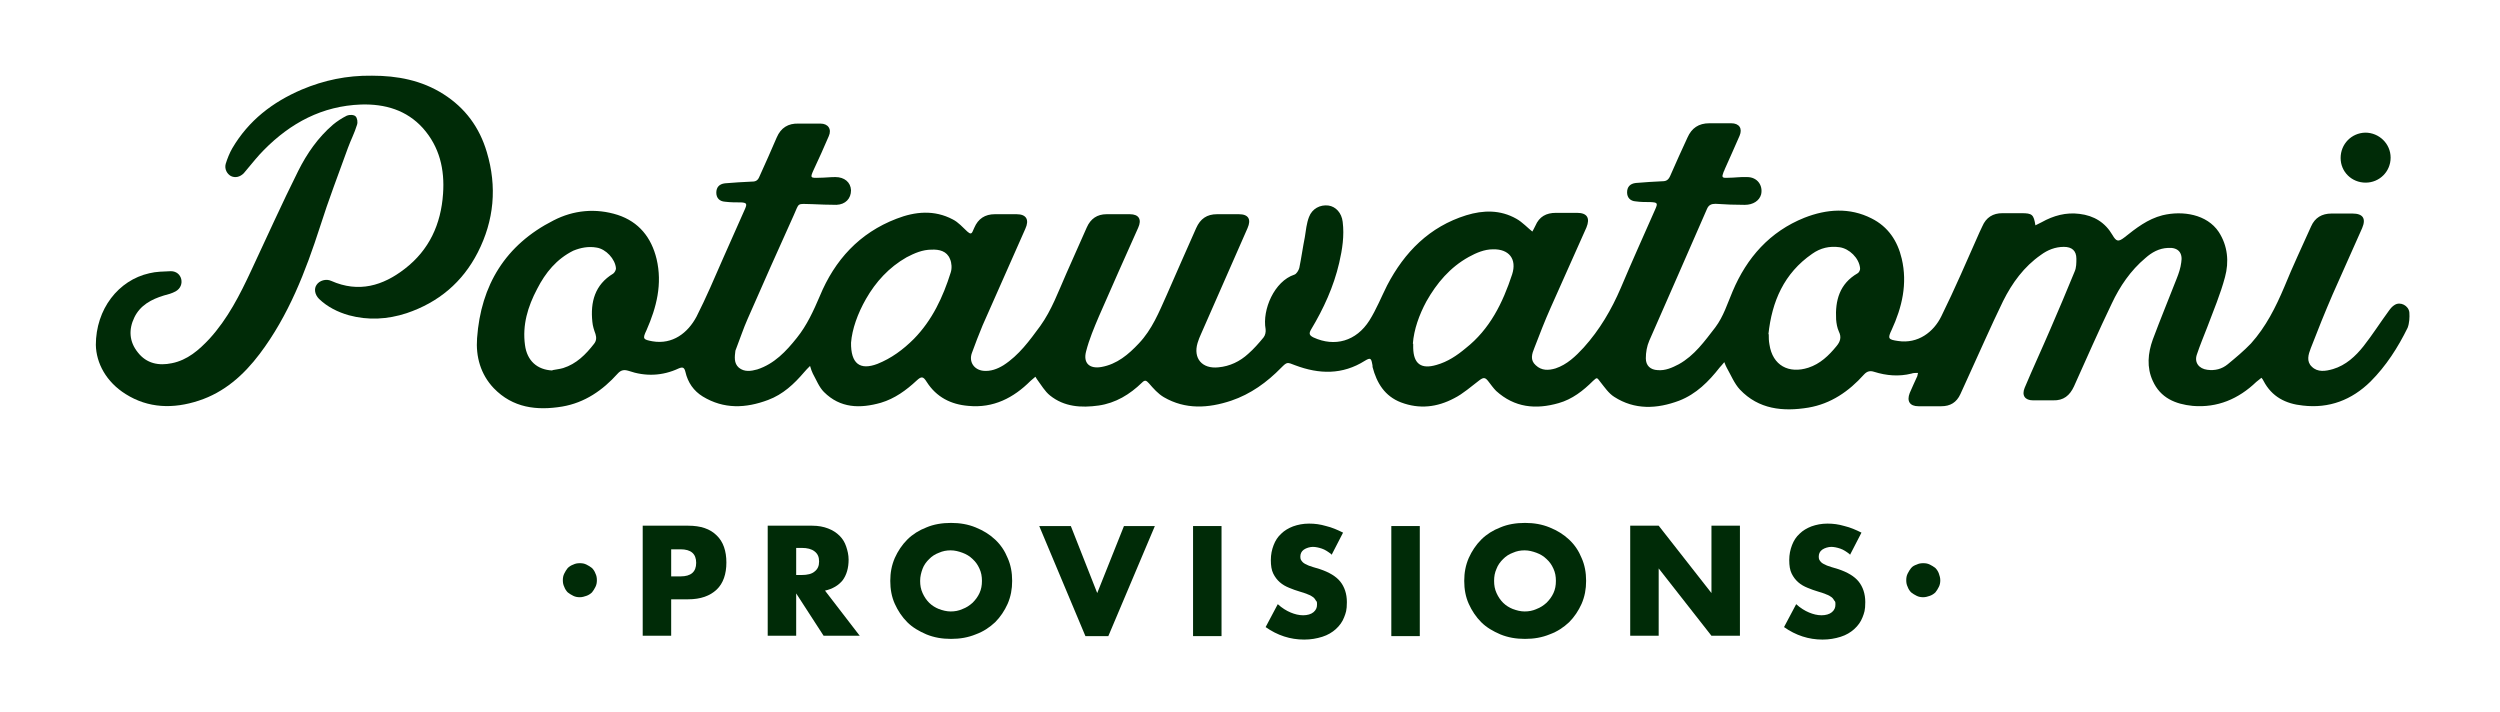 <?xml version="1.0" encoding="UTF-8"?>
<svg xmlns="http://www.w3.org/2000/svg" id="Layer_1" version="1.1" viewBox="0 0 720 205.2">
  <defs>
    <style>
      .st0 {
        fill: #002b07;
      }
    </style>
  </defs>
  <g>
    <path class="st0" d="M162.1,167.1c0-.7.1-1.3.4-1.9s.6-1.1,1-1.6c.4-.4,1-.8,1.6-1,.6-.3,1.2-.4,1.9-.4s1.3.1,1.9.4,1.1.6,1.6,1c.4.4.8,1,1,1.6.3.6.4,1.2.4,1.9s-.1,1.3-.4,1.9c-.3.6-.6,1.1-1,1.6-.4.4-1,.8-1.6,1s-1.2.4-1.9.4-1.3-.1-1.9-.4c-.6-.3-1.1-.6-1.6-1-.4-.4-.8-1-1-1.6-.3-.6-.4-1.2-.4-1.9Z"></path>
    <path class="st0" d="M193.3,183.1h-8.2v-31.7h13.1c3.6,0,6.3.9,8.2,2.8,1.9,1.8,2.8,4.5,2.8,7.8s-.9,6-2.8,7.8c-1.9,1.8-4.6,2.8-8.2,2.8h-4.9v10.5ZM193.3,166h2.7c3,0,4.5-1.3,4.5-3.9s-1.5-3.9-4.5-3.9h-2.7v7.9Z"></path>
    <path class="st0" d="M247.4,183.1h-10.2l-7.9-12.2v12.2h-8.2v-31.7h12.8c1.8,0,3.3.3,4.6.8,1.3.5,2.4,1.2,3.3,2.1.9.9,1.5,1.9,1.9,3.1.4,1.2.7,2.4.7,3.8,0,2.4-.6,4.4-1.7,5.9-1.2,1.5-2.9,2.5-5.1,3l10,13ZM229.3,165.6h1.6c1.6,0,2.9-.3,3.7-1,.9-.7,1.3-1.6,1.3-2.9s-.4-2.2-1.3-2.9c-.9-.7-2.1-1-3.7-1h-1.6v7.8Z"></path>
    <path class="st0" d="M256.4,167.3c0-2.4.4-4.5,1.3-6.6.9-2,2.1-3.8,3.6-5.3,1.5-1.5,3.4-2.7,5.5-3.5,2.1-.9,4.5-1.3,7.1-1.3s4.9.4,7.1,1.3c2.2.9,4,2,5.6,3.5,1.6,1.5,2.8,3.3,3.6,5.3.9,2,1.3,4.2,1.3,6.6s-.4,4.5-1.3,6.6c-.9,2-2.1,3.8-3.6,5.3-1.6,1.5-3.4,2.7-5.6,3.5-2.2.9-4.5,1.3-7.1,1.3s-4.9-.4-7.1-1.3c-2.1-.9-4-2-5.5-3.5-1.5-1.5-2.7-3.3-3.6-5.3-.9-2-1.3-4.2-1.3-6.6ZM265,167.3c0,1.3.2,2.4.7,3.5.5,1.1,1.1,2,1.9,2.8.8.8,1.8,1.4,2.8,1.8,1.1.4,2.2.7,3.4.7s2.3-.2,3.4-.7c1.1-.4,2-1,2.9-1.8.8-.8,1.5-1.7,2-2.8.5-1.1.7-2.2.7-3.5s-.2-2.4-.7-3.5c-.5-1.1-1.1-2-2-2.8-.8-.8-1.8-1.4-2.9-1.8-1.1-.4-2.2-.7-3.4-.7s-2.3.2-3.4.7c-1.1.4-2,1-2.8,1.8-.8.8-1.5,1.7-1.9,2.8s-.7,2.2-.7,3.5Z"></path>
    <path class="st0" d="M308.4,151.5l7.6,19.3,7.7-19.3h8.9l-13.4,31.7h-6.6l-13.3-31.7h8.9Z"></path>
    <path class="st0" d="M351.8,151.5v31.7h-8.2v-31.7h8.2Z"></path>
    <path class="st0" d="M383.4,159.6c-.9-.7-1.8-1.3-2.7-1.6-.9-.3-1.8-.5-2.6-.5s-1.9.3-2.6.8c-.7.5-1,1.2-1,2s.2,1,.5,1.4c.3.4.8.7,1.3.9.5.3,1.2.5,1.8.7.7.2,1.4.4,2,.6,2.7.9,4.7,2.1,5.9,3.6s1.9,3.5,1.9,5.9-.3,3.1-.8,4.4c-.5,1.3-1.3,2.4-2.4,3.4-1,.9-2.3,1.7-3.9,2.2s-3.3.8-5.2.8c-4,0-7.7-1.2-11.1-3.6l3.5-6.6c1.2,1.1,2.5,1.9,3.7,2.4,1.2.5,2.4.8,3.6.8s2.3-.3,3-.9c.7-.6,1-1.3,1-2.1s0-.9-.3-1.2c-.2-.3-.4-.7-.8-1-.4-.3-.9-.6-1.5-.8-.6-.3-1.4-.5-2.3-.8-1.1-.3-2.1-.7-3.1-1.1-1-.4-1.9-.9-2.7-1.6s-1.4-1.5-1.9-2.5c-.5-1-.7-2.3-.7-3.9s.3-3,.8-4.3c.5-1.3,1.2-2.4,2.2-3.3.9-.9,2.1-1.6,3.4-2.1,1.4-.5,2.9-.8,4.6-.8s3.2.2,4.9.7c1.7.4,3.3,1.1,4.9,1.9l-3.3,6.4Z"></path>
    <path class="st0" d="M408.9,151.5v31.7h-8.2v-31.7h8.2Z"></path>
    <path class="st0" d="M421.7,167.3c0-2.4.4-4.5,1.3-6.6.9-2,2.1-3.8,3.6-5.3,1.5-1.5,3.4-2.7,5.5-3.5,2.1-.9,4.5-1.3,7.1-1.3s4.9.4,7.1,1.3c2.2.9,4,2,5.6,3.5s2.8,3.3,3.6,5.3c.9,2,1.3,4.2,1.3,6.6s-.4,4.5-1.3,6.6c-.9,2-2.1,3.8-3.6,5.3-1.6,1.5-3.4,2.7-5.6,3.5-2.2.9-4.5,1.3-7.1,1.3s-4.9-.4-7.1-1.3c-2.1-.9-4-2-5.5-3.5-1.5-1.5-2.7-3.3-3.6-5.3-.9-2-1.3-4.2-1.3-6.6ZM430.3,167.3c0,1.3.2,2.4.7,3.5.5,1.1,1.1,2,1.9,2.8.8.8,1.8,1.4,2.8,1.8,1.1.4,2.2.7,3.4.7s2.3-.2,3.4-.7c1.1-.4,2-1,2.9-1.8.8-.8,1.5-1.7,2-2.8.5-1.1.7-2.2.7-3.5s-.2-2.4-.7-3.5c-.5-1.1-1.1-2-2-2.8-.8-.8-1.8-1.4-2.9-1.8-1.1-.4-2.2-.7-3.4-.7s-2.3.2-3.4.7c-1.1.4-2,1-2.8,1.8-.8.8-1.5,1.7-1.9,2.8-.5,1.1-.7,2.2-.7,3.5Z"></path>
    <path class="st0" d="M469.5,183.1v-31.7h8.2l15.2,19.4v-19.4h8.2v31.7h-8.2l-15.2-19.4v19.4h-8.2Z"></path>
    <path class="st0" d="M532.7,159.6c-.9-.7-1.8-1.3-2.7-1.6-.9-.3-1.8-.5-2.6-.5s-1.9.3-2.6.8c-.7.5-1,1.2-1,2s.2,1,.5,1.4c.3.4.8.7,1.3.9.5.3,1.2.5,1.8.7.7.2,1.4.4,2,.6,2.7.9,4.7,2.1,5.9,3.6s1.9,3.5,1.9,5.9-.3,3.1-.8,4.4c-.5,1.3-1.3,2.4-2.4,3.4-1,.9-2.3,1.7-3.9,2.2s-3.3.8-5.2.8c-4,0-7.7-1.2-11.1-3.6l3.5-6.6c1.2,1.1,2.5,1.9,3.7,2.4,1.2.5,2.4.8,3.6.8s2.3-.3,3-.9c.7-.6,1-1.3,1-2.1s0-.9-.3-1.2c-.2-.3-.4-.7-.8-1-.4-.3-.9-.6-1.5-.8-.6-.3-1.4-.5-2.3-.8-1.1-.3-2.1-.7-3.1-1.1-1-.4-1.9-.9-2.7-1.6s-1.4-1.5-1.9-2.5c-.5-1-.7-2.3-.7-3.9s.3-3,.8-4.3c.5-1.3,1.2-2.4,2.2-3.3.9-.9,2.1-1.6,3.4-2.1,1.4-.5,2.9-.8,4.6-.8s3.2.2,4.9.7c1.7.4,3.3,1.1,4.9,1.9l-3.3,6.4Z"></path>
    <path class="st0" d="M549,167.1c0-.7.1-1.3.4-1.9s.6-1.1,1-1.6,1-.8,1.6-1c.6-.3,1.2-.4,1.9-.4s1.3.1,1.9.4,1.1.6,1.6,1c.4.4.8,1,1,1.6s.4,1.2.4,1.9-.1,1.3-.4,1.9c-.3.6-.6,1.1-1,1.6-.4.4-1,.8-1.6,1s-1.2.4-1.9.4-1.3-.1-1.9-.4c-.6-.3-1.1-.6-1.6-1-.4-.4-.8-1-1-1.6-.3-.6-.4-1.2-.4-1.9Z"></path>
  </g>
  <g>
    <path class="st0" d="M441.2,66.9c.3-.6.7-1.2,1-1.9,1.1-2.6,3.1-3.7,5.9-3.7,2,0,4.1,0,6.1,0,2.9,0,3.8,1.5,2.7,4.2-3.4,7.7-6.9,15.4-10.3,23.1-1.7,3.8-3.2,7.7-4.7,11.6-.7,1.7-1.3,3.5.4,5,1.7,1.6,3.7,1.5,5.7.9,3.3-1.1,5.8-3.5,8.1-6,4.6-5.1,8-10.9,10.7-17.2,3.2-7.6,6.6-15.1,9.9-22.6.8-1.8.7-2-1.4-2.1-1.4,0-2.8,0-4.2-.2-1.6-.1-2.5-1.1-2.5-2.6,0-1.5.8-2.5,2.5-2.7,2.6-.2,5.1-.4,7.7-.5,1.1,0,1.7-.4,2.2-1.5,1.6-3.7,3.3-7.4,5-11.1,1.2-2.7,3.2-4.1,6.3-4.1,2.1,0,4.2,0,6.3,0,2.3,0,3.3,1.5,2.4,3.6-1.4,3.3-2.9,6.5-4.3,9.7,0,.2-.2.4-.3.7-.6,1.6-.5,1.8,1.3,1.7,1.8,0,3.7-.3,5.5-.2,2.9,0,4.6,2.4,4,5-.5,1.8-2.3,3-4.7,3-2.8,0-5.6-.1-8.4-.3-1.2,0-2,.3-2.5,1.5-5.5,12.7-11.1,25.3-16.6,37.9-.7,1.6-1,3.4-1,5.1,0,2.1,1.3,3.3,3.4,3.4,2.2.2,4.2-.7,6.1-1.7,4.5-2.5,7.4-6.6,10.5-10.6,2.4-3.2,3.5-6.9,5-10.4,4.1-9.7,10.7-17.2,20.7-21.2,6.4-2.5,13-3,19.3.2,4.8,2.4,7.5,6.5,8.7,11.6,1.7,7.2.1,14-2.9,20.5-1.2,2.5-1,2.8,1.8,3.2,5.8.9,10.3-2.6,12.5-7.1,3.9-7.9,7.4-16.1,11-24.2.3-.6.5-1.1.8-1.7,1.1-2.6,3.1-3.8,5.8-3.8,1.8,0,3.7,0,5.5,0,3.1,0,3.5.4,4,3.5.6-.3,1.2-.6,1.8-.9,3.4-1.9,7-2.9,10.9-2.4,4.2.5,7.4,2.5,9.5,6.1,1.1,1.9,1.7,2,3.4.7,3.4-2.7,6.7-5.3,11-6.4,5.8-1.4,12.8-.3,16.2,4.8,2.6,4,3,8.6,1.8,13-1.3,4.9-3.3,9.6-5.1,14.4-1,2.6-2.1,5.2-3,7.9-.8,2.3.6,4.1,3,4.4,2.2.3,4.2-.2,5.9-1.6,2.3-1.9,4.6-3.8,6.7-6,4.3-4.8,7.1-10.4,9.6-16.3,2.4-5.9,5.1-11.6,7.7-17.4,1.1-2.5,3.1-3.7,5.9-3.7,2,0,4,0,6,0,3,0,4,1.4,2.8,4.2-2.8,6.4-5.7,12.7-8.5,19.1-2.2,5.1-4.3,10.3-6.3,15.5-.7,1.8-1.3,3.8.3,5.3,1.7,1.7,4,1.3,6.1.7,3.7-1.1,6.5-3.7,8.8-6.6,2.6-3.3,4.8-6.8,7.3-10.2.5-.7,1-1.3,1.7-1.7,1.6-1,4,.2,4.2,2.2.1,1.4,0,3.1-.5,4.4-2.8,5.7-6.2,11-10.7,15.5-5.4,5.3-11.9,7.8-19.5,6.9-4.9-.5-8.9-2.5-11.3-7.1-.1-.3-.3-.5-.6-.9-.5.4-1,.8-1.5,1.2-5.1,4.9-11.2,7.5-18.3,6.9-5-.5-9.3-2.3-11.5-7.2-1.8-3.9-1.4-8,0-11.9,2.2-5.9,4.6-11.7,6.9-17.6.6-1.5,1.1-3,1.3-4.6.5-2.8-.9-4.4-3.8-4.2-2.6.1-4.7,1.3-6.5,2.9-4.3,3.6-7.4,8.2-9.7,13.1-3.8,7.9-7.3,15.9-10.9,23.9-1.2,2.6-3,4.1-6,4-1.9,0-3.9,0-5.8,0-2.3,0-3.3-1.4-2.4-3.6,2.4-5.7,5-11.3,7.4-16.9,2.4-5.5,4.7-11,7-16.6.5-1.1.5-2.5.5-3.7,0-2.3-1.3-3.4-3.6-3.4-2.5,0-4.7.9-6.6,2.3-4.9,3.4-8.3,8.1-10.9,13.3-3.6,7.4-6.9,15-10.3,22.4-.7,1.5-1.3,2.9-2,4.4-1.1,2.4-2.9,3.5-5.5,3.5-2.2,0-4.4,0-6.6,0-2.5,0-3.4-1.5-2.5-3.8.7-1.7,1.5-3.3,2.2-4.9,0-.2.1-.4.2-.9-.7,0-1.4,0-1.9.2-3.6.9-7.2.6-10.7-.5-1.2-.4-2.1-.2-3,.8-4.3,4.8-9.5,8.4-16,9.5-7.3,1.2-14.3.5-19.7-5.2-1.6-1.7-2.6-4.2-3.8-6.3-.2-.4-.4-.8-.7-1.6-.6.7-.9,1.1-1.3,1.5-3.2,4.1-6.8,7.7-11.7,9.6-6.4,2.4-12.8,2.7-18.7-1.1-1.6-1-2.8-2.8-4-4.3-1-1.3-.9-1.4-2.1-.3-2.8,2.8-6,5.3-9.9,6.4-6.6,1.9-12.7,1.3-18-3.5-.8-.8-1.5-1.8-2.2-2.7-.9-1.2-1.4-1.3-2.6-.4-2.4,1.8-4.7,3.9-7.3,5.2-4.9,2.6-10,3.2-15.3,1.2-4.7-1.8-7-5.6-8.2-10.2,0-.3,0-.6-.1-.9-.3-1.7-.6-1.8-2.1-.9-6.5,4.1-13.2,3.9-20.1,1.3-2.3-.9-2.3-1-4,.7-4.1,4.2-8.8,7.6-14.4,9.5-6.6,2.2-13.2,2.6-19.4-1-1.7-1-3-2.5-4.3-4-.8-.9-1.2-1-2-.2-3.5,3.4-7.6,5.9-12.5,6.6-5,.7-9.9.4-14-2.9-1.5-1.2-2.5-3-3.7-4.6-.1-.2-.3-.4-.5-.8-.5.5-1,.8-1.4,1.2-4.9,4.9-10.7,7.9-17.9,7.2-5-.4-9.2-2.5-12-6.9-1-1.6-1.5-1.7-2.9-.4-3,2.8-6.3,5.2-10.3,6.4-6,1.7-11.7,1.6-16.4-3.1-1.4-1.4-2.2-3.5-3.2-5.3-.3-.6-.5-1.2-.8-2.2-.7.7-1.2,1.2-1.7,1.8-2.9,3.4-6.1,6.4-10.4,8-6.4,2.4-12.7,2.7-18.8-1-2.6-1.6-4.3-4-5-7.1-.3-1.2-.7-1.5-1.9-1-4.7,2.2-9.6,2.4-14.5.7-1.3-.4-2.2-.2-3.1.8-4.3,4.8-9.5,8.4-16,9.5-7.3,1.2-14.2.4-19.7-5.3-3.8-4-5.2-9.1-4.8-14.4,1.1-15.3,8.2-26.9,22-33.9,5.8-3,12.2-3.6,18.5-1.6,6.1,2,9.7,6.5,11.2,12.7,1.7,7.2,0,13.9-2.9,20.5-1.2,2.5-1,2.7,1.7,3.2,5.8,1,10.2-2.4,12.7-7.1,2.8-5.5,5.2-11.2,7.7-16.9,2.1-4.7,4.2-9.5,6.3-14.2.6-1.4.4-1.7-1.1-1.8-1.6,0-3.1,0-4.7-.2-1.6-.1-2.5-1.1-2.5-2.6,0-1.5.8-2.5,2.5-2.7,2.6-.2,5.2-.4,7.9-.5,1,0,1.6-.4,2-1.4,1.7-3.8,3.4-7.5,5-11.3,1.2-2.8,3.3-4.1,6.3-4,2.1,0,4.2,0,6.3,0,2.2,0,3.3,1.6,2.4,3.6-1.4,3.3-2.9,6.6-4.4,9.8-1,2.2-.9,2.3,1.6,2.2,1.6,0,3.1-.2,4.7-.2,2.6,0,4.4,1.5,4.5,3.8,0,2.4-1.6,4.1-4.2,4.2-2.3,0-4.7-.1-7-.2-4.6-.1-3.6-.5-5.3,3.2-4.5,9.9-8.9,19.9-13.3,29.9-1.2,2.7-2.1,5.5-3.2,8.3-.1.3-.2.5-.3.8-.2,1.7-.5,3.6,1,4.9,1.6,1.3,3.5,1,5.3.5,4.9-1.6,8.3-5.2,11.4-9.1,2.9-3.6,4.8-7.8,6.6-12,4.3-10.4,11.4-18.2,22.1-22.3,5.4-2.1,10.9-2.6,16.2.2,1.6.8,2.9,2.3,4.2,3.5.8.7,1.2.8,1.6-.2.1-.3.3-.6.4-.9,1.1-2.6,3.1-3.9,5.9-3.9,2.1,0,4.2,0,6.3,0,2.8,0,3.7,1.6,2.5,4.2-4.1,9.3-8.2,18.5-12.3,27.8-1.1,2.6-2.1,5.3-3.1,8-.9,2.5.6,4.8,3.3,5.1,2.1.2,4-.5,5.8-1.6,4.5-2.9,7.5-7.1,10.6-11.3,3.3-4.6,5.2-9.9,7.5-15.1,2-4.4,3.9-8.9,5.9-13.3,1.1-2.5,3-3.8,5.7-3.8,2.2,0,4.5,0,6.7,0,2.6,0,3.5,1.5,2.4,3.9-3.8,8.5-7.6,17-11.3,25.5-1.4,3.3-2.8,6.6-3.7,10.1-.9,3.4,1,5.1,4.4,4.5,4.5-.8,7.8-3.6,10.8-6.8,3.8-4,5.8-9,8-13.9,2.8-6.5,5.7-12.9,8.5-19.3,1.2-2.7,3.1-4,6-4,2.1,0,4.2,0,6.3,0,2.8,0,3.6,1.5,2.5,4-4.5,10.2-8.9,20.3-13.4,30.5-.4.8-.7,1.7-1,2.6-1.3,4.4,1.3,7.5,6,7,3.3-.3,6.2-1.7,8.6-3.9,1.6-1.4,3-3,4.4-4.7.5-.6.7-1.6.6-2.4-1-5.6,2.5-13.8,8.3-15.7.6-.2,1.2-1.2,1.4-1.9.6-2.9,1-5.9,1.6-8.9.3-1.9.5-4,1.2-5.8.9-2.4,3.2-3.6,5.6-3.3,2.1.3,3.8,2.1,4.1,4.7.5,4-.1,7.9-1,11.8-1.6,6.9-4.5,13.2-8.1,19.2-.7,1.2-.5,1.7.7,2.3,6.1,2.8,12.3,1.1,16.1-4.9,2-3.2,3.4-6.7,5.1-10.1,5-9.6,12.2-16.9,22.8-20.2,4.9-1.5,9.8-1.6,14.4,1,1.8,1,3.2,2.6,5.1,4.1ZM509.4,96.2c0,1,0,2,.2,3,.9,6.1,5.6,8.5,11.2,6.7,3.4-1.1,5.9-3.5,8.1-6.2,1.1-1.3,1.5-2.6.7-4.2-.5-1.1-.7-2.3-.8-3.5-.3-5.5,1-10.3,6.2-13.3.4-.2.8-1,.7-1.5-.3-2.9-3.1-5.6-5.9-6-2.9-.4-5.5.2-7.9,1.9-8.1,5.6-11.6,13.7-12.6,23.2ZM159.1,106.6c1-.2,2.1-.3,3.1-.6,3.8-1.2,6.5-3.9,8.9-7,.7-.9.7-1.8.4-2.8-.4-1.1-.8-2.3-.9-3.5-.6-5.7.7-10.7,6-13.9.4-.3.8-1,.8-1.5-.2-2.7-2.9-5.6-5.6-6-2.3-.4-4.5,0-6.7.9-4.8,2.4-8,6.3-10.4,11-2.7,5.1-4.3,10.4-3.5,16.2.6,4.5,3.5,7.1,7.9,7.3ZM407,99c0,.6,0,.9,0,1.2.1,4.6,2.3,6.2,6.7,4.9,3.2-.9,5.9-2.7,8.4-4.8,7-5.5,10.7-13.1,13.4-21.3,1.4-4.4-.9-7.3-5.5-7.2-2.5,0-4.8,1-7,2.2-5.4,3-9.2,7.5-12.2,12.8-2.1,3.9-3.6,8.1-3.9,12.2ZM245.1,98.6c-.1,6.2,2.6,8.1,7.6,6.2,4-1.6,7.4-4.1,10.5-7.2,5.3-5.4,8.4-12.1,10.6-19.1.4-1.2.3-2.8-.2-3.9-.9-2.3-3.1-2.8-5.3-2.7-2.6,0-4.9,1-7.2,2.2-5.1,2.9-8.9,7.1-11.7,12-2.4,4.2-4,8.7-4.3,12.6Z"></path>
    <path class="st0" d="M27.6,99.4c0-10.4,6.5-18.7,15.4-20.7,2-.5,4.1-.5,6.2-.6,1.6,0,2.7,1,3,2.3.3,1.3-.2,2.7-1.6,3.5-1.1.6-2.2.9-3.4,1.2-3.6,1.1-6.8,2.8-8.5,6.3-1.7,3.5-1.5,7,1,10.1,2.5,3.2,6,3.9,9.8,3.1,4.5-.9,7.8-3.8,10.8-7,5.3-5.8,8.8-12.7,12.1-19.8,4.5-9.6,8.8-19.2,13.5-28.6,2.5-5,5.7-9.6,10-13.3,1.2-1,2.6-1.9,4-2.6.7-.3,2-.3,2.5.2.5.5.7,1.7.4,2.5-.7,2.3-1.8,4.4-2.6,6.6-2.7,7.5-5.6,15-8,22.6-4.2,13-9.1,25.7-17.4,36.7-4.6,6.1-10.2,11.1-17.6,13.5-7.3,2.4-14.5,2.2-21-1.9-5.6-3.5-8.5-8.9-8.6-14.2Z"></path>
    <path class="st0" d="M107.2,21.8c7.2,0,14.2,1.3,20.5,5.3,6.3,4,10.4,9.6,12.5,16.7,3,10,2.1,19.7-2.6,28.9-4.4,8.6-11.3,14.4-20.5,17.5-5.5,1.8-11.1,2.1-16.6.6-3.2-.9-6.2-2.4-8.6-4.7-1.3-1.3-1.5-3-.7-4.1.8-1.2,2.7-1.8,4.2-1.1,7.9,3.5,14.9,1.4,21.2-3.5,7-5.4,10.4-12.8,11-21.6.5-7-1-13.5-5.8-18.9-4.7-5.2-10.9-7-17.8-6.8-11.2.4-20.3,5.3-28,13.1-1.7,1.7-3.2,3.6-4.8,5.5-.3.4-.7.8-1,1.2-1.1,1.1-2.5,1.4-3.7.8-1.1-.6-1.9-2-1.5-3.5.5-1.6,1.1-3.1,1.9-4.5,4.7-8,11.6-13.3,20-16.9,6.4-2.7,13-4.1,20.2-4Z"></path>
    <path class="st0" d="M674.1,45.5c0-4,3.1-7.2,7.1-7.3,4,0,7.3,3.2,7.3,7.2,0,4-3.2,7.2-7.2,7.2-4,0-7.2-3.1-7.2-7.1Z"></path>
  </g>
</svg>
